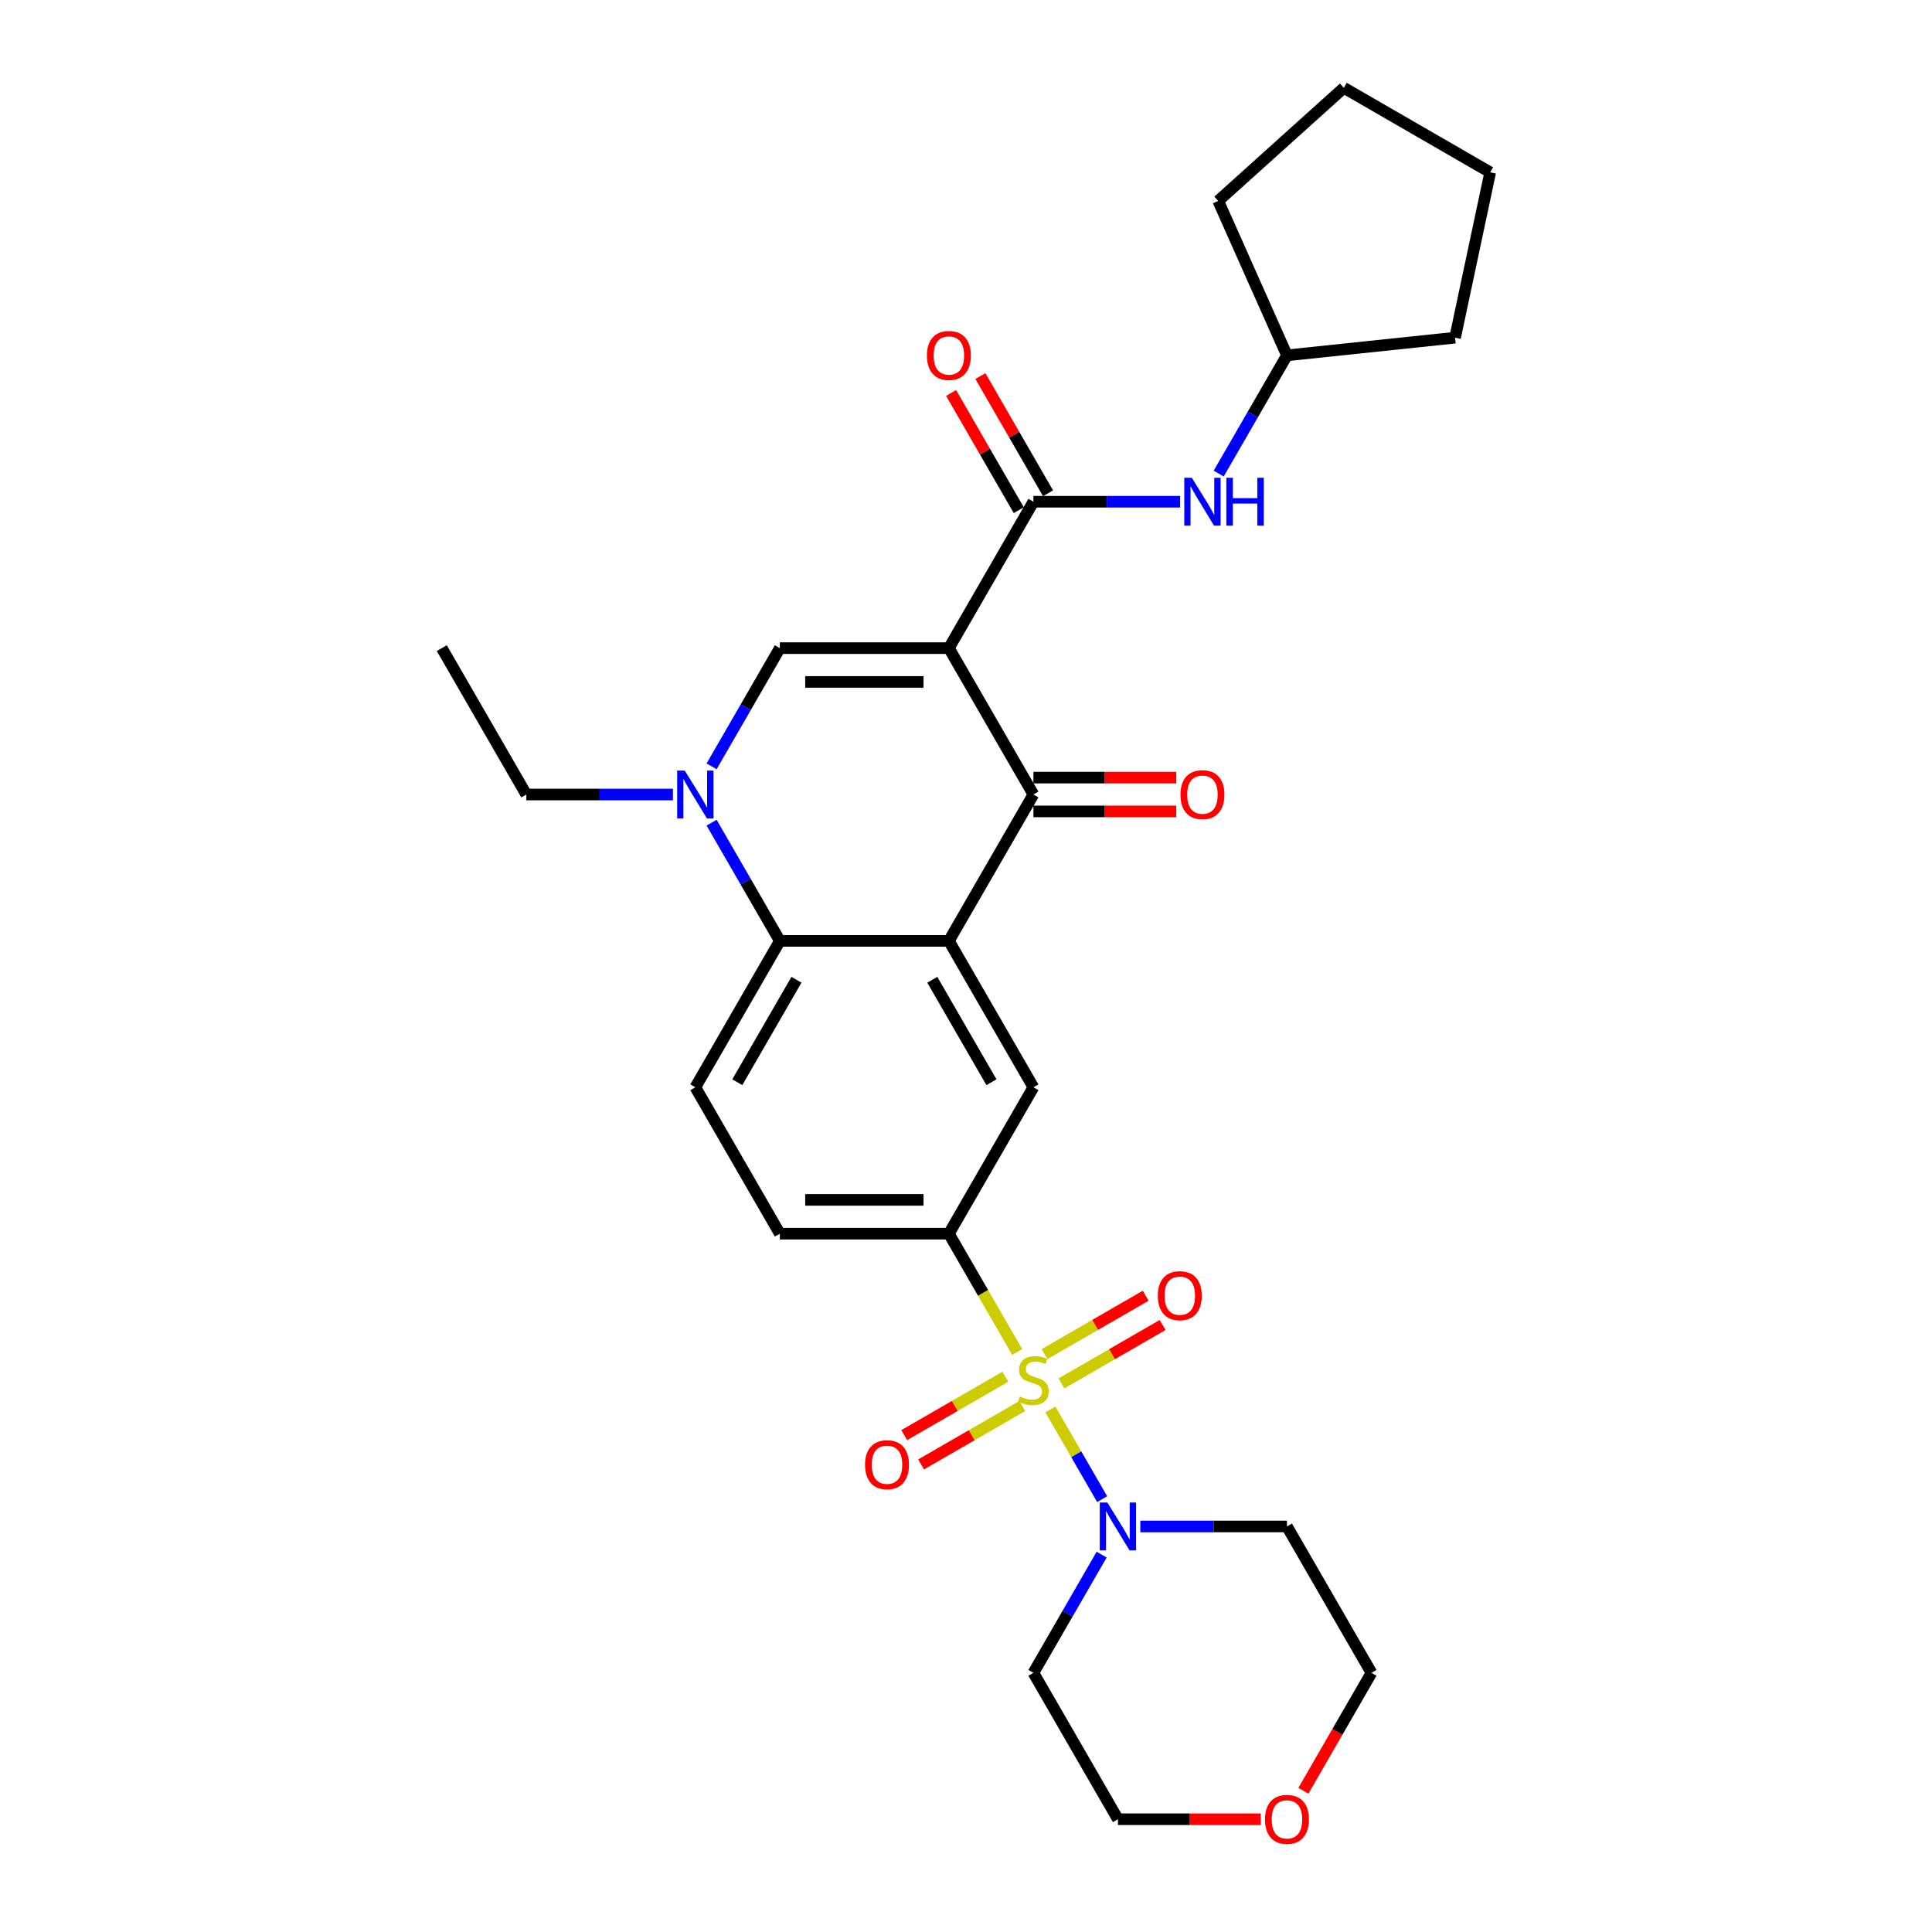 <?xml version='1.0' encoding='iso-8859-1'?>
<svg version='1.1' baseProfile='full'
              xmlns='http://www.w3.org/2000/svg'
                      xmlns:rdkit='http://www.rdkit.org/xml'
                      xmlns:xlink='http://www.w3.org/1999/xlink'
                  xml:space='preserve'
width='1000px' height='1000px' viewBox='0 0 1000 1000'>
<!-- END OF HEADER -->
<rect style='opacity:1.0;fill:#FFFFFF;stroke:none' width='1000' height='1000' x='0' y='0'> </rect>
<path class='bond-2' d='M 491.144,335.467 L 534.89,411.238' style='fill:none;fill-rule:evenodd;stroke:#000000;stroke-width:6px;stroke-linecap:butt;stroke-linejoin:miter;stroke-opacity:1' />
<path class='bond-3' d='M 491.144,335.467 L 403.652,335.467' style='fill:none;fill-rule:evenodd;stroke:#000000;stroke-width:6px;stroke-linecap:butt;stroke-linejoin:miter;stroke-opacity:1' />
<path class='bond-3' d='M 478.02,352.966 L 416.776,352.966' style='fill:none;fill-rule:evenodd;stroke:#000000;stroke-width:6px;stroke-linecap:butt;stroke-linejoin:miter;stroke-opacity:1' />
<path class='bond-5' d='M 491.144,335.467 L 534.89,259.697' style='fill:none;fill-rule:evenodd;stroke:#000000;stroke-width:6px;stroke-linecap:butt;stroke-linejoin:miter;stroke-opacity:1' />
<path class='bond-0' d='M 526.495,699.779 L 508.82,669.164' style='fill:none;fill-rule:evenodd;stroke:#CCCC00;stroke-width:6px;stroke-linecap:butt;stroke-linejoin:miter;stroke-opacity:1' />
<path class='bond-0' d='M 508.82,669.164 L 491.144,638.55' style='fill:none;fill-rule:evenodd;stroke:#000000;stroke-width:6px;stroke-linecap:butt;stroke-linejoin:miter;stroke-opacity:1' />
<path class='bond-7' d='M 543.67,729.526 L 557.072,752.74' style='fill:none;fill-rule:evenodd;stroke:#CCCC00;stroke-width:6px;stroke-linecap:butt;stroke-linejoin:miter;stroke-opacity:1' />
<path class='bond-7' d='M 557.072,752.74 L 570.474,775.953' style='fill:none;fill-rule:evenodd;stroke:#0000FF;stroke-width:6px;stroke-linecap:butt;stroke-linejoin:miter;stroke-opacity:1' />
<path class='bond-11' d='M 520.384,712.592 L 494.199,727.71' style='fill:none;fill-rule:evenodd;stroke:#CCCC00;stroke-width:6px;stroke-linecap:butt;stroke-linejoin:miter;stroke-opacity:1' />
<path class='bond-11' d='M 494.199,727.71 L 468.014,742.828' style='fill:none;fill-rule:evenodd;stroke:#FF0000;stroke-width:6px;stroke-linecap:butt;stroke-linejoin:miter;stroke-opacity:1' />
<path class='bond-11' d='M 529.133,727.747 L 502.948,742.865' style='fill:none;fill-rule:evenodd;stroke:#CCCC00;stroke-width:6px;stroke-linecap:butt;stroke-linejoin:miter;stroke-opacity:1' />
<path class='bond-11' d='M 502.948,742.865 L 476.763,757.982' style='fill:none;fill-rule:evenodd;stroke:#FF0000;stroke-width:6px;stroke-linecap:butt;stroke-linejoin:miter;stroke-opacity:1' />
<path class='bond-12' d='M 549.397,716.048 L 575.582,700.93' style='fill:none;fill-rule:evenodd;stroke:#CCCC00;stroke-width:6px;stroke-linecap:butt;stroke-linejoin:miter;stroke-opacity:1' />
<path class='bond-12' d='M 575.582,700.93 L 601.767,685.812' style='fill:none;fill-rule:evenodd;stroke:#FF0000;stroke-width:6px;stroke-linecap:butt;stroke-linejoin:miter;stroke-opacity:1' />
<path class='bond-12' d='M 540.647,700.894 L 566.832,685.776' style='fill:none;fill-rule:evenodd;stroke:#CCCC00;stroke-width:6px;stroke-linecap:butt;stroke-linejoin:miter;stroke-opacity:1' />
<path class='bond-12' d='M 566.832,685.776 L 593.018,670.658' style='fill:none;fill-rule:evenodd;stroke:#FF0000;stroke-width:6px;stroke-linecap:butt;stroke-linejoin:miter;stroke-opacity:1' />
<path class='bond-1' d='M 491.144,487.009 L 534.89,411.238' style='fill:none;fill-rule:evenodd;stroke:#000000;stroke-width:6px;stroke-linecap:butt;stroke-linejoin:miter;stroke-opacity:1' />
<path class='bond-9' d='M 491.144,487.009 L 534.89,562.779' style='fill:none;fill-rule:evenodd;stroke:#000000;stroke-width:6px;stroke-linecap:butt;stroke-linejoin:miter;stroke-opacity:1' />
<path class='bond-9' d='M 482.552,507.123 L 513.174,560.163' style='fill:none;fill-rule:evenodd;stroke:#000000;stroke-width:6px;stroke-linecap:butt;stroke-linejoin:miter;stroke-opacity:1' />
<path class='bond-29' d='M 491.144,487.009 L 403.652,487.009' style='fill:none;fill-rule:evenodd;stroke:#000000;stroke-width:6px;stroke-linecap:butt;stroke-linejoin:miter;stroke-opacity:1' />
<path class='bond-14' d='M 534.89,419.987 L 571.856,419.987' style='fill:none;fill-rule:evenodd;stroke:#000000;stroke-width:6px;stroke-linecap:butt;stroke-linejoin:miter;stroke-opacity:1' />
<path class='bond-14' d='M 571.856,419.987 L 608.821,419.987' style='fill:none;fill-rule:evenodd;stroke:#FF0000;stroke-width:6px;stroke-linecap:butt;stroke-linejoin:miter;stroke-opacity:1' />
<path class='bond-14' d='M 534.89,402.489 L 571.856,402.489' style='fill:none;fill-rule:evenodd;stroke:#000000;stroke-width:6px;stroke-linecap:butt;stroke-linejoin:miter;stroke-opacity:1' />
<path class='bond-14' d='M 571.856,402.489 L 608.821,402.489' style='fill:none;fill-rule:evenodd;stroke:#FF0000;stroke-width:6px;stroke-linecap:butt;stroke-linejoin:miter;stroke-opacity:1' />
<path class='bond-4' d='M 403.652,335.467 L 385.987,366.065' style='fill:none;fill-rule:evenodd;stroke:#000000;stroke-width:6px;stroke-linecap:butt;stroke-linejoin:miter;stroke-opacity:1' />
<path class='bond-4' d='M 385.987,366.065 L 368.322,396.662' style='fill:none;fill-rule:evenodd;stroke:#0000FF;stroke-width:6px;stroke-linecap:butt;stroke-linejoin:miter;stroke-opacity:1' />
<path class='bond-6' d='M 368.322,425.814 L 385.987,456.411' style='fill:none;fill-rule:evenodd;stroke:#0000FF;stroke-width:6px;stroke-linecap:butt;stroke-linejoin:miter;stroke-opacity:1' />
<path class='bond-6' d='M 385.987,456.411 L 403.652,487.009' style='fill:none;fill-rule:evenodd;stroke:#000000;stroke-width:6px;stroke-linecap:butt;stroke-linejoin:miter;stroke-opacity:1' />
<path class='bond-20' d='M 348.322,411.238 L 310.368,411.238' style='fill:none;fill-rule:evenodd;stroke:#0000FF;stroke-width:6px;stroke-linecap:butt;stroke-linejoin:miter;stroke-opacity:1' />
<path class='bond-20' d='M 310.368,411.238 L 272.414,411.238' style='fill:none;fill-rule:evenodd;stroke:#000000;stroke-width:6px;stroke-linecap:butt;stroke-linejoin:miter;stroke-opacity:1' />
<path class='bond-10' d='M 534.89,259.697 L 572.845,259.697' style='fill:none;fill-rule:evenodd;stroke:#000000;stroke-width:6px;stroke-linecap:butt;stroke-linejoin:miter;stroke-opacity:1' />
<path class='bond-10' d='M 572.845,259.697 L 610.799,259.697' style='fill:none;fill-rule:evenodd;stroke:#0000FF;stroke-width:6px;stroke-linecap:butt;stroke-linejoin:miter;stroke-opacity:1' />
<path class='bond-15' d='M 542.467,255.322 L 524.954,224.988' style='fill:none;fill-rule:evenodd;stroke:#000000;stroke-width:6px;stroke-linecap:butt;stroke-linejoin:miter;stroke-opacity:1' />
<path class='bond-15' d='M 524.954,224.988 L 507.44,194.653' style='fill:none;fill-rule:evenodd;stroke:#FF0000;stroke-width:6px;stroke-linecap:butt;stroke-linejoin:miter;stroke-opacity:1' />
<path class='bond-15' d='M 527.313,264.072 L 509.8,233.737' style='fill:none;fill-rule:evenodd;stroke:#000000;stroke-width:6px;stroke-linecap:butt;stroke-linejoin:miter;stroke-opacity:1' />
<path class='bond-15' d='M 509.8,233.737 L 492.286,203.402' style='fill:none;fill-rule:evenodd;stroke:#FF0000;stroke-width:6px;stroke-linecap:butt;stroke-linejoin:miter;stroke-opacity:1' />
<path class='bond-13' d='M 403.652,487.009 L 359.906,562.779' style='fill:none;fill-rule:evenodd;stroke:#000000;stroke-width:6px;stroke-linecap:butt;stroke-linejoin:miter;stroke-opacity:1' />
<path class='bond-13' d='M 412.244,507.123 L 381.622,560.163' style='fill:none;fill-rule:evenodd;stroke:#000000;stroke-width:6px;stroke-linecap:butt;stroke-linejoin:miter;stroke-opacity:1' />
<path class='bond-18' d='M 590.221,790.091 L 628.175,790.091' style='fill:none;fill-rule:evenodd;stroke:#0000FF;stroke-width:6px;stroke-linecap:butt;stroke-linejoin:miter;stroke-opacity:1' />
<path class='bond-18' d='M 628.175,790.091 L 666.129,790.091' style='fill:none;fill-rule:evenodd;stroke:#000000;stroke-width:6px;stroke-linecap:butt;stroke-linejoin:miter;stroke-opacity:1' />
<path class='bond-19' d='M 570.221,804.667 L 552.556,835.264' style='fill:none;fill-rule:evenodd;stroke:#0000FF;stroke-width:6px;stroke-linecap:butt;stroke-linejoin:miter;stroke-opacity:1' />
<path class='bond-19' d='M 552.556,835.264 L 534.89,865.861' style='fill:none;fill-rule:evenodd;stroke:#000000;stroke-width:6px;stroke-linecap:butt;stroke-linejoin:miter;stroke-opacity:1' />
<path class='bond-8' d='M 491.144,638.55 L 534.89,562.779' style='fill:none;fill-rule:evenodd;stroke:#000000;stroke-width:6px;stroke-linecap:butt;stroke-linejoin:miter;stroke-opacity:1' />
<path class='bond-31' d='M 491.144,638.55 L 403.652,638.55' style='fill:none;fill-rule:evenodd;stroke:#000000;stroke-width:6px;stroke-linecap:butt;stroke-linejoin:miter;stroke-opacity:1' />
<path class='bond-31' d='M 478.02,621.051 L 416.776,621.051' style='fill:none;fill-rule:evenodd;stroke:#000000;stroke-width:6px;stroke-linecap:butt;stroke-linejoin:miter;stroke-opacity:1' />
<path class='bond-21' d='M 630.798,245.121 L 648.464,214.524' style='fill:none;fill-rule:evenodd;stroke:#0000FF;stroke-width:6px;stroke-linecap:butt;stroke-linejoin:miter;stroke-opacity:1' />
<path class='bond-21' d='M 648.464,214.524 L 666.129,183.926' style='fill:none;fill-rule:evenodd;stroke:#000000;stroke-width:6px;stroke-linecap:butt;stroke-linejoin:miter;stroke-opacity:1' />
<path class='bond-16' d='M 359.906,562.779 L 403.652,638.55' style='fill:none;fill-rule:evenodd;stroke:#000000;stroke-width:6px;stroke-linecap:butt;stroke-linejoin:miter;stroke-opacity:1' />
<path class='bond-17' d='M 652.568,941.632 L 615.602,941.632' style='fill:none;fill-rule:evenodd;stroke:#FF0000;stroke-width:6px;stroke-linecap:butt;stroke-linejoin:miter;stroke-opacity:1' />
<path class='bond-17' d='M 615.602,941.632 L 578.637,941.632' style='fill:none;fill-rule:evenodd;stroke:#000000;stroke-width:6px;stroke-linecap:butt;stroke-linejoin:miter;stroke-opacity:1' />
<path class='bond-32' d='M 674.625,926.915 L 692.25,896.388' style='fill:none;fill-rule:evenodd;stroke:#FF0000;stroke-width:6px;stroke-linecap:butt;stroke-linejoin:miter;stroke-opacity:1' />
<path class='bond-32' d='M 692.25,896.388 L 709.875,865.861' style='fill:none;fill-rule:evenodd;stroke:#000000;stroke-width:6px;stroke-linecap:butt;stroke-linejoin:miter;stroke-opacity:1' />
<path class='bond-23' d='M 666.129,790.091 L 709.875,865.861' style='fill:none;fill-rule:evenodd;stroke:#000000;stroke-width:6px;stroke-linecap:butt;stroke-linejoin:miter;stroke-opacity:1' />
<path class='bond-22' d='M 534.89,865.861 L 578.637,941.632' style='fill:none;fill-rule:evenodd;stroke:#000000;stroke-width:6px;stroke-linecap:butt;stroke-linejoin:miter;stroke-opacity:1' />
<path class='bond-26' d='M 272.414,411.238 L 228.668,335.467' style='fill:none;fill-rule:evenodd;stroke:#000000;stroke-width:6px;stroke-linecap:butt;stroke-linejoin:miter;stroke-opacity:1' />
<path class='bond-24' d='M 666.129,183.926 L 630.543,103.998' style='fill:none;fill-rule:evenodd;stroke:#000000;stroke-width:6px;stroke-linecap:butt;stroke-linejoin:miter;stroke-opacity:1' />
<path class='bond-25' d='M 666.129,183.926 L 753.142,174.781' style='fill:none;fill-rule:evenodd;stroke:#000000;stroke-width:6px;stroke-linecap:butt;stroke-linejoin:miter;stroke-opacity:1' />
<path class='bond-27' d='M 630.543,103.998 L 695.562,45.455' style='fill:none;fill-rule:evenodd;stroke:#000000;stroke-width:6px;stroke-linecap:butt;stroke-linejoin:miter;stroke-opacity:1' />
<path class='bond-28' d='M 753.142,174.781 L 771.332,89.201' style='fill:none;fill-rule:evenodd;stroke:#000000;stroke-width:6px;stroke-linecap:butt;stroke-linejoin:miter;stroke-opacity:1' />
<path class='bond-30' d='M 695.562,45.455 L 771.332,89.201' style='fill:none;fill-rule:evenodd;stroke:#000000;stroke-width:6px;stroke-linecap:butt;stroke-linejoin:miter;stroke-opacity:1' />
<path  class='atom-1' d='M 527.891 722.824
Q 528.171 722.929, 529.326 723.419
Q 530.481 723.909, 531.741 724.224
Q 533.036 724.504, 534.295 724.504
Q 536.64 724.504, 538.005 723.384
Q 539.37 722.229, 539.37 720.235
Q 539.37 718.87, 538.67 718.03
Q 538.005 717.19, 536.955 716.735
Q 535.905 716.28, 534.156 715.755
Q 531.951 715.09, 530.621 714.46
Q 529.326 713.83, 528.381 712.5
Q 527.471 711.17, 527.471 708.931
Q 527.471 705.816, 529.571 703.891
Q 531.706 701.966, 535.905 701.966
Q 538.775 701.966, 542.03 703.331
L 541.225 706.026
Q 538.25 704.801, 536.01 704.801
Q 533.596 704.801, 532.266 705.816
Q 530.936 706.796, 530.971 708.511
Q 530.971 709.84, 531.636 710.645
Q 532.336 711.45, 533.316 711.905
Q 534.33 712.36, 536.01 712.885
Q 538.25 713.585, 539.58 714.285
Q 540.91 714.985, 541.855 716.42
Q 542.835 717.82, 542.835 720.235
Q 542.835 723.664, 540.525 725.519
Q 538.25 727.339, 534.435 727.339
Q 532.231 727.339, 530.551 726.849
Q 528.906 726.394, 526.946 725.589
L 527.891 722.824
' fill='#CCCC00'/>
<path  class='atom-5' d='M 354.429 398.849
L 362.548 411.973
Q 363.353 413.268, 364.648 415.613
Q 365.943 417.957, 366.013 418.097
L 366.013 398.849
L 369.303 398.849
L 369.303 423.627
L 365.908 423.627
L 357.194 409.278
Q 356.179 407.598, 355.094 405.673
Q 354.044 403.749, 353.729 403.154
L 353.729 423.627
L 350.509 423.627
L 350.509 398.849
L 354.429 398.849
' fill='#0000FF'/>
<path  class='atom-8' d='M 573.16 777.702
L 581.279 790.826
Q 582.084 792.12, 583.379 794.465
Q 584.674 796.81, 584.744 796.95
L 584.744 777.702
L 588.033 777.702
L 588.033 802.479
L 584.639 802.479
L 575.924 788.131
Q 574.909 786.451, 573.824 784.526
Q 572.775 782.601, 572.46 782.006
L 572.46 802.479
L 569.24 802.479
L 569.24 777.702
L 573.16 777.702
' fill='#0000FF'/>
<path  class='atom-11' d='M 616.906 247.308
L 625.025 260.432
Q 625.83 261.727, 627.125 264.072
Q 628.42 266.416, 628.49 266.556
L 628.49 247.308
L 631.779 247.308
L 631.779 272.086
L 628.385 272.086
L 619.67 257.737
Q 618.656 256.057, 617.571 254.132
Q 616.521 252.208, 616.206 251.613
L 616.206 272.086
L 612.986 272.086
L 612.986 247.308
L 616.906 247.308
' fill='#0000FF'/>
<path  class='atom-11' d='M 634.754 247.308
L 638.114 247.308
L 638.114 257.842
L 650.783 257.842
L 650.783 247.308
L 654.142 247.308
L 654.142 272.086
L 650.783 272.086
L 650.783 260.642
L 638.114 260.642
L 638.114 272.086
L 634.754 272.086
L 634.754 247.308
' fill='#0000FF'/>
<path  class='atom-12' d='M 447.746 758.136
Q 447.746 752.187, 450.686 748.862
Q 453.625 745.537, 459.12 745.537
Q 464.614 745.537, 467.554 748.862
Q 470.494 752.187, 470.494 758.136
Q 470.494 764.156, 467.519 767.585
Q 464.544 770.98, 459.12 770.98
Q 453.66 770.98, 450.686 767.585
Q 447.746 764.191, 447.746 758.136
M 459.12 768.18
Q 462.9 768.18, 464.929 765.661
Q 466.994 763.106, 466.994 758.136
Q 466.994 753.272, 464.929 750.822
Q 462.9 748.337, 459.12 748.337
Q 455.34 748.337, 453.275 750.787
Q 451.246 753.237, 451.246 758.136
Q 451.246 763.141, 453.275 765.661
Q 455.34 768.18, 459.12 768.18
' fill='#FF0000'/>
<path  class='atom-13' d='M 599.287 670.644
Q 599.287 664.694, 602.227 661.37
Q 605.166 658.045, 610.661 658.045
Q 616.155 658.045, 619.095 661.37
Q 622.035 664.694, 622.035 670.644
Q 622.035 676.663, 619.06 680.093
Q 616.085 683.488, 610.661 683.488
Q 605.201 683.488, 602.227 680.093
Q 599.287 676.698, 599.287 670.644
M 610.661 680.688
Q 614.441 680.688, 616.47 678.168
Q 618.535 675.613, 618.535 670.644
Q 618.535 665.779, 616.47 663.33
Q 614.441 660.845, 610.661 660.845
Q 606.881 660.845, 604.816 663.295
Q 602.787 665.744, 602.787 670.644
Q 602.787 675.648, 604.816 678.168
Q 606.881 680.688, 610.661 680.688
' fill='#FF0000'/>
<path  class='atom-15' d='M 611.009 411.308
Q 611.009 405.359, 613.948 402.034
Q 616.888 398.709, 622.383 398.709
Q 627.877 398.709, 630.817 402.034
Q 633.757 405.359, 633.757 411.308
Q 633.757 417.327, 630.782 420.757
Q 627.807 424.152, 622.383 424.152
Q 616.923 424.152, 613.948 420.757
Q 611.009 417.362, 611.009 411.308
M 622.383 421.352
Q 626.162 421.352, 628.192 418.832
Q 630.257 416.278, 630.257 411.308
Q 630.257 406.443, 628.192 403.994
Q 626.162 401.509, 622.383 401.509
Q 618.603 401.509, 616.538 403.959
Q 614.508 406.408, 614.508 411.308
Q 614.508 416.313, 616.538 418.832
Q 618.603 421.352, 622.383 421.352
' fill='#FF0000'/>
<path  class='atom-16' d='M 479.77 183.996
Q 479.77 178.047, 482.71 174.722
Q 485.65 171.398, 491.144 171.398
Q 496.639 171.398, 499.579 174.722
Q 502.518 178.047, 502.518 183.996
Q 502.518 190.016, 499.544 193.446
Q 496.569 196.84, 491.144 196.84
Q 485.685 196.84, 482.71 193.446
Q 479.77 190.051, 479.77 183.996
M 491.144 194.041
Q 494.924 194.041, 496.954 191.521
Q 499.019 188.966, 499.019 183.996
Q 499.019 179.132, 496.954 176.682
Q 494.924 174.197, 491.144 174.197
Q 487.365 174.197, 485.3 176.647
Q 483.27 179.097, 483.27 183.996
Q 483.27 189.001, 485.3 191.521
Q 487.365 194.041, 491.144 194.041
' fill='#FF0000'/>
<path  class='atom-18' d='M 654.755 941.702
Q 654.755 935.752, 657.695 932.427
Q 660.634 929.103, 666.129 929.103
Q 671.623 929.103, 674.563 932.427
Q 677.503 935.752, 677.503 941.702
Q 677.503 947.721, 674.528 951.151
Q 671.553 954.545, 666.129 954.545
Q 660.669 954.545, 657.695 951.151
Q 654.755 947.756, 654.755 941.702
M 666.129 951.746
Q 669.908 951.746, 671.938 949.226
Q 674.003 946.671, 674.003 941.702
Q 674.003 936.837, 671.938 934.387
Q 669.908 931.902, 666.129 931.902
Q 662.349 931.902, 660.284 934.352
Q 658.255 936.802, 658.255 941.702
Q 658.255 946.706, 660.284 949.226
Q 662.349 951.746, 666.129 951.746
' fill='#FF0000'/>
</svg>
